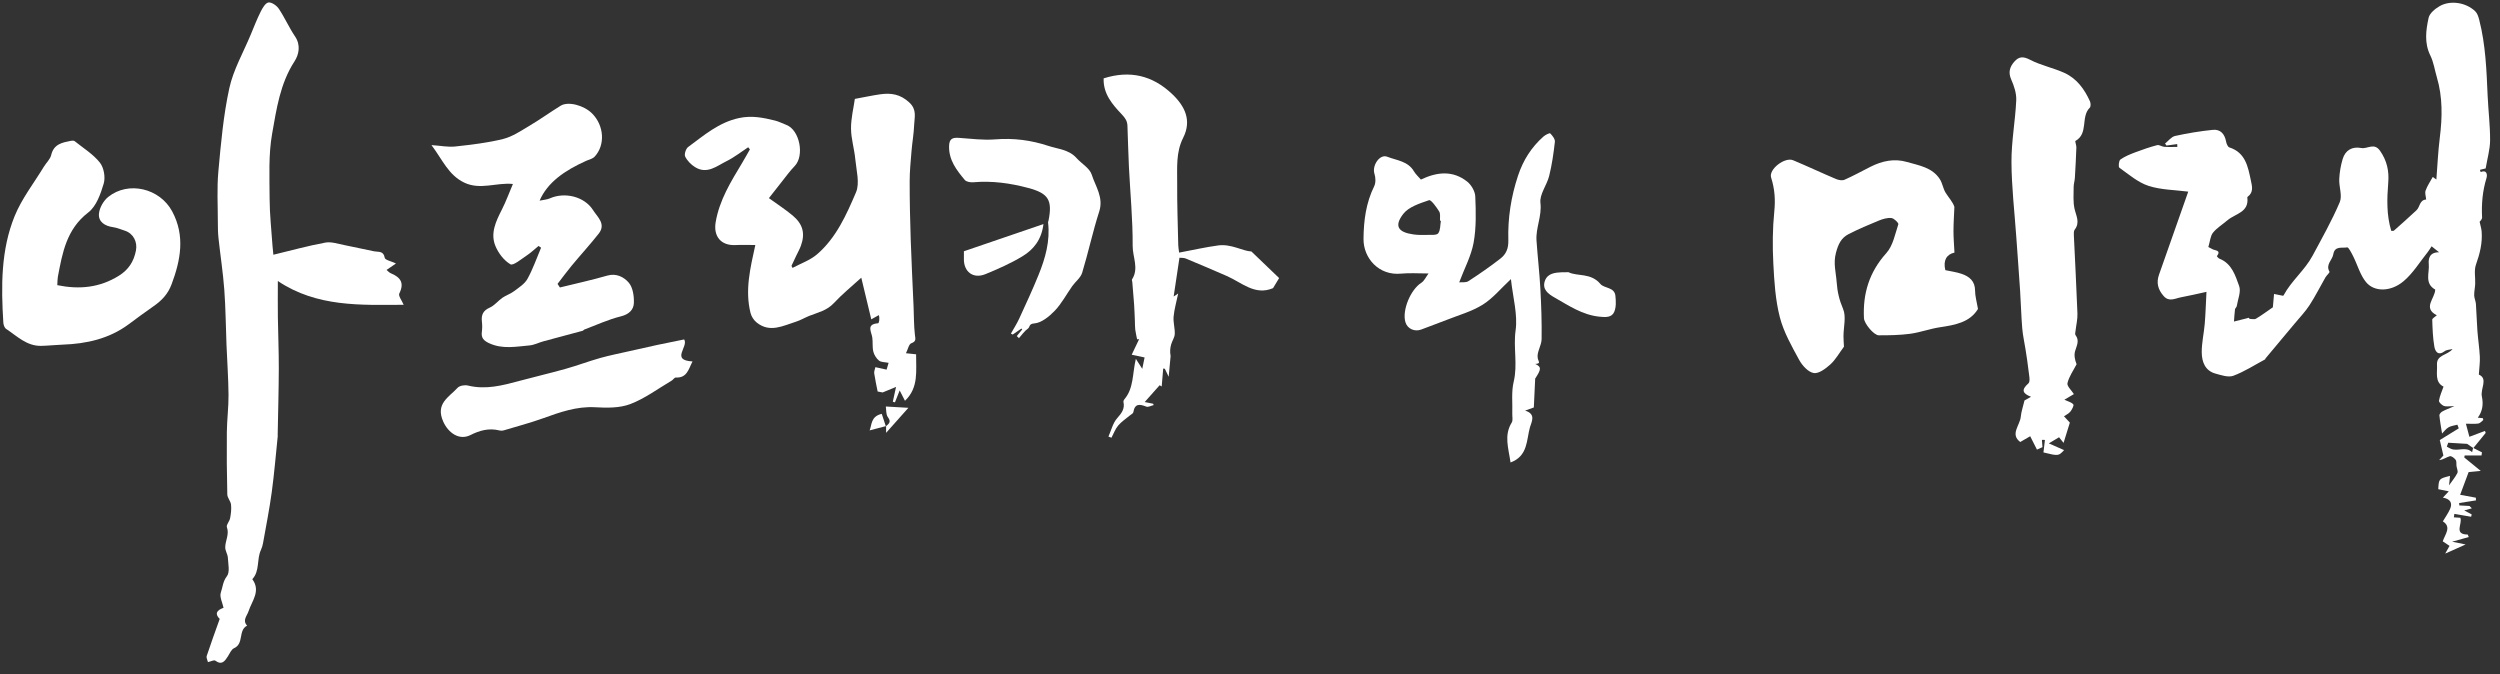<?xml version="1.0" encoding="utf-8"?>
<!-- Generator: Adobe Illustrator 15.0.0, SVG Export Plug-In  -->
<!DOCTYPE svg PUBLIC "-//W3C//DTD SVG 1.1//EN" "http://www.w3.org/Graphics/SVG/1.1/DTD/svg11.dtd">
<svg version="1.1"
	 xmlns="http://www.w3.org/2000/svg" xmlns:xlink="http://www.w3.org/1999/xlink" xmlns:a="http://ns.adobe.com/AdobeSVGViewerExtensions/3.0/"
	 x="0px" y="0px" width="278px" height="75px" viewBox="159 384 278 75" enable-background="new 159 384 278 75"
	 xml:space="preserve">
<rect x="159" y="384" width="278" height="75" fill="#333333" stroke="none"/>
<defs>
</defs>
<g>
	<defs>
		<rect id="SVGID_1_" width="595.276" height="841.89"/>
	</defs>
	<clipPath id="SVGID_2_">
		<use xlink:href="#SVGID_1_"  overflow="visible"/>
	</clipPath>
	<path clip-path="url(#SVGID_2_)" fill="#FFFFFF" d="M434.01,433.804c0.327,0.166,0.655,0.332,0.982,0.498
		c-0.016,0.114-0.031,0.229-0.047,0.344h-1.872c-0.017,0.074-0.033,0.149-0.049,0.223c0.538,0.439,1.075,0.878,1.835,1.497
		c-0.631,0.062-0.928,0.09-1.348,0.131c-0.284,0.763-0.592,1.585-0.943,2.526c0.651,0.12,1.199,0.22,1.746,0.32
		c0.005,0.1,0.01,0.199,0.015,0.3c-0.624,0.099-1.249,0.197-1.873,0.295c0.007,0.089,0.014,0.177,0.022,0.266
		c0.376,0.021,0.753,0.04,1.129,0.061c0.088,0.087,0.176,0.174,0.263,0.261c-0.256,0.071-0.512,0.142-0.847,0.235
		c0.366,0.194,0.596,0.316,0.827,0.439c-0.021,0.087-0.039,0.175-0.06,0.263c-0.622-0.106-1.244-0.214-1.866-0.319
		c-0.018,0.128-0.036,0.257-0.055,0.385c0.238,0.017,0.476,0.031,0.717,0.046c0.283,0.616-0.778,1.862,0.822,1.865
		c0.04,0.092,0.08,0.185,0.12,0.277c-0.55,0.154-1.101,0.31-1.855,0.522c0.515,0.104,0.844,0.171,1.505,0.306
		c-0.837,0.375-1.423,0.637-2.271,1.016c0.248-0.445,0.352-0.63,0.481-0.861c-0.247-0.165-0.497-0.332-0.755-0.503
		c0.243-0.767,1.015-1.587,0.012-2.222c0.279-0.471,0.595-0.903,0.805-1.381c0.298-0.679-0.005-1.123-0.802-1.258
		c0.252-0.27,0.403-0.432,0.656-0.701c-0.472-0.096-0.821-0.166-1.169-0.236c0.062-1.165,0.062-1.165,1.307-1.482
		c-0.036,0.345-0.067,0.656-0.108,1.051c0.354-0.507,0.699-0.909,0.927-1.371c0.096-0.194-0.063-0.512-0.098-0.773
		c-0.031-0.232,0.026-0.521-0.092-0.688c-0.143-0.2-0.471-0.453-0.646-0.406c-0.378,0.102-0.709,0.379-1.19,0.435
		c0.204-0.221,0.408-0.441,0.47-0.509c-0.143-0.615-0.255-1.097-0.4-1.721c0.646-0.399,1.379-0.852,2.11-1.303
		c-0.051-0.136-0.102-0.271-0.153-0.405c-0.334,0.093-0.703,0.125-0.991,0.295c-0.295,0.175-0.511,0.486-0.714,0.688
		c-0.115-0.743-0.237-1.381-0.297-2.023c-0.013-0.136,0.177-0.347,0.325-0.43c0.344-0.191,0.72-0.325,1.343-0.595
		c-0.6,0-0.924,0.079-1.173-0.022c-0.232-0.097-0.568-0.414-0.542-0.582c0.088-0.531,0.325-1.036,0.508-1.564
		c-1.006-0.501-0.671-1.577-0.727-2.43c-0.074-1.121,1.178-1.053,1.731-1.749c-0.292,0.073-0.645,0.066-0.866,0.232
		c-0.747,0.561-1.066,0.037-1.162-0.521c-0.167-0.977-0.2-1.98-0.231-2.975c-0.005-0.147,0.306-0.304,0.51-0.493
		c-1.607-0.808-0.197-1.879-0.178-2.855c-1.228-0.692-0.624-1.871-0.717-2.828c-0.055-0.58,0.055-1.331,1.146-1.322
		c-0.363-0.289-0.569-0.454-0.833-0.665c-0.161,0.244-0.274,0.45-0.419,0.63c-0.883,1.099-1.634,2.356-2.691,3.248
		c-1.426,1.204-3.263,1.22-4.175,0.112c-0.663-0.804-0.948-1.914-1.431-2.874c-0.187-0.372-0.518-1.027-0.67-0.996
		c-0.548,0.112-1.386-0.206-1.546,0.775c-0.104,0.64-0.882,1.127-0.423,1.93c0.054,0.093-0.318,0.403-0.452,0.636
		c-0.592,1.029-1.121,2.098-1.768,3.09c-0.48,0.737-1.104,1.382-1.669,2.063c-1.074,1.289-2.153,2.575-3.229,3.863
		c-0.021,0.026-0.014,0.084-0.037,0.096c-1.171,0.629-2.302,1.364-3.534,1.825c-0.558,0.208-1.339-0.064-1.984-0.24
		c-1.167-0.318-1.519-1.318-1.531-2.35c-0.013-1.063,0.245-2.126,0.334-3.194c0.091-1.095,0.122-2.196,0.192-3.547
		c-1.098,0.237-1.963,0.445-2.837,0.606c-0.645,0.118-1.313,0.554-1.924-0.139c-0.624-0.706-0.84-1.466-0.517-2.376
		c1.102-3.106,2.189-6.216,3.25-9.235c-1.472-0.193-3.021-0.188-4.421-0.644c-1.177-0.383-2.197-1.278-3.236-2.017
		c-0.128-0.091-0.064-0.785,0.113-0.91c0.502-0.354,1.097-0.59,1.678-0.81c0.79-0.3,1.594-0.574,2.409-0.789
		c0.23-0.06,0.522,0.168,0.791,0.187c0.483,0.034,0.969,0.01,1.454,0.01c-0.005-0.106-0.009-0.211-0.014-0.317
		c-0.397,0.055-0.795,0.11-1.193,0.165c-0.054-0.074-0.107-0.148-0.162-0.222c0.371-0.292,0.704-0.753,1.119-0.845
		c1.379-0.304,2.782-0.533,4.188-0.679c0.855-0.088,1.33,0.461,1.484,1.306c0.043,0.236,0.187,0.587,0.361,0.644
		c1.802,0.582,2.071,2.15,2.392,3.669c0.132,0.626,0.332,1.314-0.342,1.81c-0.026,0.019-0.055,0.062-0.051,0.089
		c0.216,1.669-1.344,1.794-2.199,2.529c-0.54,0.464-1.177,0.844-1.617,1.386c-0.296,0.364-0.321,0.946-0.518,1.595
		c0.013,0.007,0.24,0.118,0.46,0.243c0.296,0.168,1.001,0.09,0.49,0.781c-0.012,0.015,0.17,0.229,0.29,0.276
		c1.374,0.543,1.761,1.871,2.185,3.036c0.229,0.631-0.145,1.485-0.266,2.236c-0.021,0.128-0.181,0.236-0.196,0.363
		c-0.056,0.448-0.079,0.901-0.114,1.352c0.492-0.122,0.986-0.239,1.476-0.372c0.094-0.026,0.17-0.118,0.261,0.075
		c0.238,0,0.529,0.088,0.706-0.016c0.599-0.353,1.159-0.775,1.882-1.272c0.027-0.307,0.075-0.851,0.131-1.482
		c0.341,0.069,0.625,0.126,0.994,0.2c-0.043,0.028,0.039,0.004,0.068-0.049c0.869-1.62,2.357-2.791,3.224-4.408
		c1.051-1.963,2.156-3.908,3.022-5.952c0.304-0.717-0.097-1.707-0.057-2.567c0.034-0.749,0.166-1.511,0.38-2.229
		c0.296-0.99,1.067-1.417,2.064-1.224c0.687,0.134,1.434-0.635,2.093,0.309c0.769,1.101,1.016,2.243,0.911,3.541
		c-0.144,1.805-0.2,3.611,0.337,5.368c0.166-0.015,0.256,0.004,0.296-0.031c0.843-0.752,1.692-1.497,2.513-2.271
		c0.388-0.365,0.325-1.14,1.072-1.19c-0.028-0.335-0.166-0.709-0.063-0.997c0.188-0.528,0.519-1.004,0.795-1.509
		c0.163,0.115,0.308,0.216,0.402,0.283c0.124-1.568,0.187-3.121,0.382-4.656c0.285-2.266,0.326-4.503-0.328-6.716
		c-0.239-0.808-0.355-1.674-0.724-2.418c-0.688-1.392-0.491-2.807-0.194-4.186c0.109-0.509,0.728-1.018,1.237-1.308
		c1.198-0.683,2.929-0.4,3.948,0.575c0.237,0.226,0.357,0.614,0.444,0.949c0.715,2.774,0.812,5.617,0.938,8.458
		c0.073,1.647,0.281,3.292,0.272,4.938c-0.006,1.012-0.308,2.023-0.492,3.131c-0.128,0.031-0.378,0.093-0.634,0.155
		c0.036,0.117,0.055,0.18,0.074,0.244c0.736-0.284,0.753,0.346,0.652,0.671c-0.443,1.439-0.567,2.894-0.49,4.386
		c0.011,0.206-0.241,0.426-0.273,0.479c0.092,0.43,0.197,0.747,0.223,1.07c0.104,1.282-0.199,2.479-0.631,3.69
		c-0.229,0.643-0.055,1.426-0.086,2.146c-0.018,0.426-0.12,0.852-0.111,1.277c0.008,0.317,0.17,0.629,0.193,0.949
		c0.071,0.992,0.09,1.989,0.164,2.982c0.072,0.963,0.222,1.921,0.271,2.884c0.03,0.602-0.063,1.209-0.112,1.988
		c1.066,0.47,0.149,1.574,0.339,2.446c0.186,0.863,0.066,1.648-0.454,2.35c0.056,0.005,0.313,0.031,0.566,0.056
		c0.016,0.094,0.057,0.194,0.031,0.216c-0.172,0.142-0.347,0.352-0.543,0.38c-0.416,0.058-0.846,0.017-1.377,0.017
		c0.168,0.634,0.265,0.992,0.388,1.456c0.594-0.224,1.164-0.438,1.732-0.652c0.027,0.073,0.055,0.146,0.081,0.22
		c-0.459,0.563-0.918,1.126-1.377,1.69c-0.188-0.13-0.378-0.261-0.684-0.472c-0.576-0.035-1.34-0.081-2.104-0.127
		c-0.052,0.146-0.104,0.292-0.157,0.438c0.154,0.08,0.304,0.173,0.462,0.24c0.752,0.321,1.657-0.312,2.35,0.379
		C433.939,434.125,433.976,433.964,434.01,433.804"/>
	<path clip-path="url(#SVGID_2_)" fill="#FFFFFF" d="M378.952,418.355c-0.906,1.495-2.544,1.783-4.235,2.036
		c-1.11,0.166-2.187,0.574-3.297,0.724c-1.153,0.157-2.33,0.173-3.497,0.171c-0.556-0.001-1.62-1.312-1.65-1.894
		c-0.14-2.75,0.591-5.142,2.491-7.252c0.734-0.815,0.968-2.101,1.331-3.205c0.048-0.144-0.476-0.659-0.768-0.69
		c-0.457-0.048-0.97,0.107-1.412,0.287c-1.127,0.46-2.25,0.941-3.335,1.492c-0.835,0.424-1.166,1.112-1.425,2.1
		c-0.31,1.187,0.011,2.184,0.085,3.272c0.072,1.04,0.288,1.968,0.711,2.955c0.368,0.862,0.046,2.015,0.045,3.039
		c0,0.443,0.04,0.886,0.054,1.157c-0.534,0.719-0.931,1.447-1.512,1.974c-0.517,0.468-1.297,1.055-1.852,0.959
		c-0.614-0.105-1.276-0.833-1.615-1.455c-0.832-1.529-1.725-3.093-2.153-4.756c-0.496-1.925-0.619-3.966-0.723-5.966
		c-0.099-1.923-0.087-3.87,0.107-5.782c0.134-1.318,0.049-2.512-0.352-3.773c-0.296-0.928,1.528-2.313,2.443-1.931
		c1.602,0.669,3.171,1.411,4.77,2.087c0.283,0.121,0.693,0.196,0.952,0.081c0.986-0.435,1.933-0.961,2.896-1.446
		c1.283-0.645,2.63-0.938,4.037-0.531c1.344,0.389,2.815,0.601,3.663,1.914c0.292,0.453,0.359,1.05,0.644,1.51
		c0.346,0.557,0.813,1.039,0.974,1.578c-0.036,0.896-0.099,1.792-0.101,2.688c-0.001,0.755,0.066,1.511,0.109,2.39
		c-0.872,0.19-1.281,0.862-1.015,1.953c0.594,0.129,1.217,0.207,1.799,0.405c0.875,0.299,1.512,0.809,1.508,1.885
		C378.629,416.941,378.817,417.553,378.952,418.355"/>
	<path clip-path="url(#SVGID_2_)" fill="#FFFFFF" d="M389.616,427.824c-0.283,0.168-0.633,0.375-1.058,0.627
		c0.416,0.199,0.806,0.282,0.995,0.523c0.091,0.113-0.146,0.566-0.327,0.794c-0.176,0.223-0.469,0.353-0.71,0.523
		c0.219,0.237,0.439,0.476,0.651,0.705c-0.205,0.662-0.42,1.356-0.698,2.254c-0.278-0.348-0.393-0.492-0.502-0.629
		c-0.317,0.191-0.662,0.398-1.137,0.684c0.564,0.249,1.133,0.5,1.695,0.748c-0.622,0.666-0.622,0.666-2.292,0.257
		c0.055-0.457,0.109-0.924,0.164-1.392c-0.111-0.001-0.225-0.003-0.337-0.004c0.02,0.249,0.038,0.498,0.063,0.81
		c-0.196,0.087-0.438,0.195-0.613,0.274c-0.236-0.468-0.458-0.906-0.752-1.489c-0.345,0.2-0.708,0.41-1.106,0.642
		c-1.162-0.86-0.02-1.86,0.063-2.833c0.043-0.516,0.227-1.021,0.408-1.785c0.021-0.013,0.313-0.177,0.728-0.412
		c-0.977-0.375-1.091-0.786-0.294-1.487c0.251-0.223,0.06-0.988,0.007-1.499c-0.079-0.765-0.21-1.523-0.325-2.284
		c-0.121-0.787-0.303-1.57-0.367-2.361c-0.113-1.377-0.145-2.76-0.234-4.139c-0.132-2.02-0.289-4.037-0.43-6.056
		c-0.194-2.771-0.522-5.542-0.532-8.314c-0.008-2.275,0.427-4.548,0.531-6.828c0.035-0.767-0.24-1.598-0.56-2.318
		c-0.356-0.805-0.151-1.412,0.352-1.985c0.493-0.562,0.971-0.608,1.729-0.212c1.211,0.633,2.606,0.904,3.855,1.477
		c1.364,0.625,2.218,1.811,2.824,3.156c0.09,0.199,0.1,0.583-0.025,0.707c-1.029,1.015-0.117,2.86-1.587,3.691
		c-0.076,0.043,0.109,0.475,0.1,0.723c-0.04,1.131-0.1,2.262-0.168,3.392c-0.021,0.336-0.135,0.669-0.135,1.004
		c-0.001,0.805-0.074,1.634,0.094,2.408c0.174,0.799,0.645,1.534,0.024,2.339c-0.111,0.144-0.105,0.406-0.096,0.61
		c0.132,2.908,0.293,5.814,0.399,8.723c0.023,0.64-0.141,1.286-0.213,1.93c-0.017,0.154-0.077,0.363-0.004,0.459
		c0.479,0.627,0.127,1.181-0.046,1.792c-0.128,0.455-0.025,0.976,0.169,1.452c-0.357,0.696-0.84,1.362-1.016,2.102
		C388.826,426.936,389.36,427.414,389.616,427.824"/>
	<path clip-path="url(#SVGID_2_)" fill="#FFFFFF" d="M189.896,415.25c0,1.534-0.014,2.775,0.003,4.016
		c0.026,1.905,0.11,3.811,0.104,5.715c-0.008,2.467-0.081,4.934-0.125,7.4c0,0.034,0.013,0.07,0.009,0.104
		c-0.217,2.084-0.387,4.175-0.669,6.25c-0.258,1.896-0.634,3.774-0.968,5.659c-0.048,0.266-0.126,0.534-0.24,0.777
		c-0.483,1.031-0.097,2.316-0.953,3.234c0.968,1.317-0.043,2.408-0.42,3.568c-0.171,0.526-0.71,1.004-0.156,1.599
		c-1.024,0.511-0.323,2.012-1.455,2.509c-0.302,0.133-0.475,0.583-0.682,0.903c-0.345,0.532-0.662,1.021-1.407,0.48
		c-0.142-0.103-0.5,0.094-0.812,0.164c-0.051-0.226-0.203-0.49-0.139-0.683c0.452-1.369,0.949-2.723,1.446-4.121
		c-0.581-0.567-0.335-0.973,0.426-1.235c-0.12-0.575-0.466-1.223-0.302-1.694c0.204-0.587,0.223-1.239,0.677-1.823
		c0.347-0.446,0.141-1.356,0.104-2.056c-0.021-0.387-0.292-0.765-0.291-1.147c0.001-0.745,0.476-1.438,0.183-2.252
		c-0.09-0.251,0.296-0.644,0.36-0.989c0.092-0.496,0.157-1.017,0.103-1.512c-0.043-0.39-0.407-0.752-0.416-1.132
		c-0.054-2.313-0.075-4.628-0.051-6.941c0.015-1.377,0.198-2.754,0.187-4.13c-0.016-1.858-0.151-3.714-0.226-5.571
		c-0.081-2.041-0.093-4.087-0.244-6.123c-0.142-1.912-0.438-3.812-0.644-5.719c-0.063-0.584-0.073-1.176-0.073-1.764
		c0-1.891-0.115-3.794,0.057-5.67c0.283-3.1,0.556-6.227,1.219-9.259c0.449-2.056,1.556-3.969,2.375-5.943
		c0.357-0.862,0.696-1.735,1.112-2.568c0.202-0.404,0.53-0.973,0.864-1.02c0.353-0.05,0.914,0.343,1.151,0.698
		c0.662,0.987,1.142,2.096,1.808,3.08c0.664,0.982,0.413,2.039-0.062,2.769c-1.602,2.467-2.001,5.294-2.487,8.039
		c-0.419,2.358-0.289,4.825-0.281,7.243c0.005,1.753,0.207,3.505,0.324,5.257c0.02,0.295,0.057,0.59,0.094,0.965
		c2.011-0.483,3.879-1.002,5.778-1.351c0.667-0.123,1.416,0.144,2.118,0.278c1.109,0.213,2.208,0.477,3.317,0.694
		c0.483,0.095,1.033-0.083,1.171,0.72c0.043,0.246,0.728,0.382,1.249,0.63c-0.396,0.273-0.696,0.478-1.047,0.719
		c0.162,0.13,0.295,0.294,0.467,0.366c1.06,0.444,1.55,1.051,0.95,2.253c-0.131,0.261,0.298,0.802,0.486,1.256
		C199.131,417.914,194.256,418.171,189.896,415.25"/>
	<path clip-path="url(#SVGID_2_)" fill="#FFFFFF" d="M165.372,415.711c2.456,0.5,4.709,0.282,6.843-1.046
		c1.076-0.669,1.66-1.576,1.901-2.796c0.192-0.969-0.292-1.921-1.25-2.223c-0.43-0.136-0.853-0.324-1.294-0.385
		c-0.914-0.125-1.647-0.596-1.568-1.496c0.057-0.658,0.509-1.448,1.034-1.869c2.244-1.797,5.73-0.959,7.107,1.605
		c1.459,2.717,0.946,5.418-0.062,8.107c-0.4,1.066-1.047,1.789-2.08,2.496c-0.882,0.604-1.816,1.31-2.719,1.975
		c-2.17,1.597-4.677,2.153-7.321,2.245c-0.793,0.028-1.584,0.119-2.377,0.136c-1.615,0.036-2.692-1.087-3.908-1.89
		c-0.178-0.118-0.291-0.447-0.306-0.686c-0.25-4.026-0.284-8.073,1.26-11.862c0.79-1.94,2.135-3.654,3.235-5.467
		c0.271-0.446,0.714-0.841,0.827-1.319c0.288-1.223,1.235-1.388,2.203-1.579c0.13-0.025,0.316-0.031,0.406,0.041
		c0.961,0.77,2.053,1.443,2.805,2.385c0.444,0.558,0.63,1.633,0.426,2.326c-0.341,1.156-0.827,2.533-1.714,3.214
		c-2.43,1.863-2.88,4.489-3.387,7.164C165.389,415.021,165.399,415.267,165.372,415.711"/>
	<path clip-path="url(#SVGID_2_)" fill="#FFFFFF" d="M219.003,406.312c0.449-0.095,0.819-0.111,1.133-0.25
		c1.66-0.738,3.852-0.22,4.817,1.31c0.476,0.754,1.47,1.536,0.626,2.606c-0.961,1.217-2.011,2.364-3.002,3.558
		c-0.547,0.66-1.054,1.355-1.579,2.034c0.088,0.132,0.176,0.264,0.264,0.397c1.757-0.434,3.53-0.818,5.268-1.32
		c1.025-0.297,1.864,0.179,2.381,0.775c0.465,0.536,0.606,1.506,0.576,2.273c-0.028,0.745-0.532,1.259-1.438,1.482
		c-1.398,0.343-2.728,0.966-4.085,1.474c-0.061,0.023-0.1,0.112-0.161,0.129c-1.459,0.394-2.92,0.777-4.378,1.175
		c-0.516,0.141-1.015,0.409-1.536,0.455c-1.507,0.133-3.02,0.448-4.508-0.25c-0.605-0.284-0.887-0.591-0.798-1.257
		c0.05-0.374,0.05-0.765,0.006-1.141c-0.087-0.75,0.131-1.23,0.88-1.559c0.522-0.23,0.908-0.75,1.393-1.086
		c0.408-0.282,0.907-0.438,1.302-0.736c0.539-0.407,1.178-0.807,1.489-1.368c0.61-1.099,1.022-2.307,1.516-3.47
		c-0.094-0.065-0.188-0.129-0.282-0.193c-0.445,0.363-0.863,0.765-1.34,1.079c-0.588,0.388-1.479,1.14-1.787,0.96
		c-0.711-0.414-1.325-1.222-1.657-2.006c-0.607-1.436,0.043-2.769,0.702-4.069c0.465-0.917,0.82-1.89,1.232-2.856
		c-1.845-0.185-3.627,0.701-5.411-0.151c-1.767-0.844-2.418-2.55-3.646-4.172c1.069,0.073,1.865,0.242,2.632,0.157
		c1.79-0.199,3.595-0.402,5.336-0.837c1.04-0.26,1.997-0.916,2.943-1.477c1.177-0.699,2.29-1.504,3.456-2.222
		c0.836-0.515,2.595-0.049,3.505,0.871c1.333,1.347,1.474,3.502,0.271,4.795c-0.218,0.234-0.606,0.314-0.92,0.455
		C221.759,402.974,219.881,404.284,219.003,406.312"/>
	<path clip-path="url(#SVGID_2_)" fill="#FFFFFF" d="M235.079,421.745c0.521,0.806-1.552,2.313,0.929,2.447
		c-0.446,0.854-0.597,1.849-1.86,1.79c-0.146-0.008-0.293,0.244-0.459,0.343c-1.52,0.896-2.967,1.983-4.593,2.606
		c-1.178,0.451-2.603,0.431-3.903,0.356c-2.072-0.119-3.917,0.55-5.8,1.224c-1.43,0.512-2.902,0.905-4.36,1.34
		c-0.157,0.048-0.347,0.052-0.506,0.012c-1.148-0.288-2.198,0.001-3.214,0.515c-1.25,0.632-2.466-0.248-3.025-1.496
		c-0.899-2.004,0.643-2.716,1.591-3.757c0.222-0.244,0.804-0.34,1.158-0.253c1.974,0.486,3.835-0.008,5.709-0.514
		c1.712-0.464,3.442-0.862,5.149-1.343c1.289-0.361,2.546-0.839,3.834-1.203c1.068-0.301,2.161-0.514,3.244-0.761
		c1.048-0.238,2.095-0.477,3.145-0.702C233.121,422.134,234.128,421.938,235.079,421.745"/>
	<path clip-path="url(#SVGID_2_)" fill="#FFFFFF" d="M319.227,408.554c-0.031-0.004-0.063-0.008-0.095-0.013
		c-0.024-0.348,0.066-0.767-0.097-1.029c-0.306-0.49-0.908-1.325-1.123-1.251c-1.03,0.355-2.269,0.739-2.878,1.537
		c-1.028,1.344-0.57,2.034,1.157,2.273c0.511,0.071,1.034,0.065,1.552,0.05c0.411-0.013,1.013,0.052,1.185-0.176
		C319.186,409.6,319.142,409.029,319.227,408.554 M327.015,415.034c-1.119,1.042-2.007,2.142-3.14,2.848
		c-1.218,0.759-2.662,1.158-4.016,1.695c-0.932,0.371-1.88,0.701-2.815,1.065c-0.726,0.282-1.531-0.073-1.755-0.797
		c-0.407-1.315,0.56-3.631,1.759-4.398c0.334-0.213,0.521-0.656,0.805-1.036c-1.136,0-2.1-0.079-3.047,0.016
		c-2.469,0.247-4.203-1.708-4.183-3.869c0.019-2.046,0.275-3.992,1.188-5.849c0.188-0.382,0.165-0.967,0.028-1.39
		c-0.289-0.892,0.576-2.228,1.428-1.889c1.019,0.405,2.289,0.479,2.954,1.605c0.207,0.351,0.528,0.635,0.783,0.933
		c1.807-0.865,3.549-1.029,5.134,0.214c0.468,0.366,0.892,1.09,0.914,1.666c0.07,1.711,0.118,3.463-0.185,5.135
		c-0.267,1.47-1.016,2.853-1.604,4.415c0.312-0.033,0.747,0.046,1.018-0.13c1.217-0.792,2.416-1.618,3.562-2.51
		c0.629-0.489,0.912-1.112,0.885-2.051c-0.07-2.435,0.301-4.833,1.079-7.176c0.573-1.723,1.487-3.162,2.827-4.348
		c0.209-0.185,0.681-0.421,0.75-0.352c0.249,0.248,0.552,0.636,0.52,0.936c-0.143,1.272-0.326,2.55-0.634,3.791
		c-0.253,1.027-1.085,2.052-0.973,2.997c0.176,1.488-0.535,2.789-0.436,4.198c0.123,1.791,0.332,3.576,0.43,5.367
		c0.101,1.864,0.166,3.733,0.137,5.598c-0.011,0.702-0.547,1.438-0.434,2.086c0.076,0.435,0.398,0.615-0.276,0.669
		c0.712,0.32,0.674,0.598-0.004,1.622c-0.06,1.293-0.103,2.2-0.151,3.214c-0.193,0.07-0.504,0.181-0.973,0.349
		c1.264,0.388,0.709,1.264,0.541,1.86c-0.394,1.399-0.204,3.189-2.158,3.91c-0.226-1.591-0.75-3.016,0.132-4.439
		c0.151-0.243,0.053-0.643,0.063-0.969c0.039-1.195-0.118-2.438,0.157-3.578c0.458-1.9-0.056-3.786,0.212-5.704
		C327.783,418.974,327.238,417.1,327.015,415.034"/>
	<path clip-path="url(#SVGID_2_)" fill="#FFFFFF" d="M333.423,414.272c0.959,0.482,2.482,0.037,3.54,1.303
		c0.429,0.511,1.569,0.335,1.67,1.316c0.062,0.595,0.095,1.274-0.135,1.796c-0.281,0.641-0.971,0.597-1.648,0.527
		c-1.887-0.195-3.392-1.225-4.963-2.117c-0.709-0.402-1.429-0.914-1.095-1.865c0.297-0.849,1.136-0.921,1.919-0.959
		C332.851,414.266,332.99,414.272,333.423,414.272"/>
	<path clip-path="url(#SVGID_2_)" fill="#FFFFFF" d="M281.725,392.713c2.938-0.929,5.428-0.31,7.575,1.704
		c1.445,1.355,2.254,2.954,1.27,4.9c-0.827,1.636-0.654,3.359-0.667,5.065c-0.017,2.296,0.07,4.593,0.12,6.889
		c0.006,0.268,0.062,0.534,0.097,0.82c1.497-0.281,2.913-0.606,4.347-0.8c1.446-0.195,2.744,0.642,3.689,0.672
		c1.235,1.184,2.188,2.098,3.084,2.959c-0.274,0.454-0.478,0.79-0.677,1.119c-2.012,0.861-3.47-0.619-5.134-1.347
		c-1.52-0.665-3.047-1.314-4.579-1.949c-0.213-0.089-0.473-0.061-0.693-0.085c-0.221,1.478-0.437,2.913-0.647,4.312
		c0.039-0.026,0.196-0.131,0.504-0.337c-0.2,0.972-0.438,1.769-0.51,2.582c-0.055,0.632,0.158,1.285,0.13,1.923
		c-0.017,0.391-0.291,0.764-0.401,1.159c-0.108,0.393-0.155,0.803-0.06,1.292c-0.062,0.66-0.124,1.32-0.216,2.304
		c-0.236-0.491-0.331-0.688-0.425-0.886c-0.062-0.01-0.123-0.02-0.184-0.029c-0.054,0.651-0.108,1.303-0.166,1.991
		c-0.075-0.041-0.222-0.122-0.234-0.129c-0.552,0.621-1.081,1.218-1.656,1.865c0.228,0.045,0.58,0.116,0.933,0.188
		c0.021,0.05,0.043,0.1,0.064,0.149c-0.277,0.065-0.604,0.259-0.821,0.173c-0.735-0.292-1.284-0.367-1.442,0.628
		c-0.021,0.131-0.238,0.23-0.368,0.341c-0.443,0.373-0.946,0.694-1.314,1.131c-0.327,0.388-0.505,0.9-0.749,1.358
		c-0.112-0.042-0.225-0.084-0.337-0.127c0.31-0.689,0.489-1.497,0.968-2.04c0.499-0.565,0.872-1.044,0.703-1.815
		c-0.019-0.087,0.038-0.218,0.102-0.292c1.057-1.233,0.88-2.83,1.276-4.5c0.279,0.435,0.452,0.707,0.713,1.114
		c0.119-0.582,0.21-1.026,0.259-1.266c-0.529-0.113-0.944-0.201-1.433-0.305c0.331-0.692,0.579-1.211,0.826-1.73
		c-0.075,0.005-0.151,0.009-0.227,0.014c-0.07-0.362-0.159-0.721-0.206-1.086c-0.038-0.304-0.025-0.615-0.038-0.922
		c-0.027-0.618-0.045-1.237-0.087-1.853c-0.056-0.833-0.132-1.665-0.201-2.496c-0.008-0.104-0.072-0.239-0.028-0.307
		c0.782-1.212,0.061-2.48,0.068-3.703c0.017-2.942-0.272-5.884-0.418-8.827c-0.075-1.512-0.102-3.026-0.163-4.539
		c-0.021-0.522-0.215-0.84-0.639-1.287C282.729,395.646,281.66,394.45,281.725,392.713"/>
	<path clip-path="url(#SVGID_2_)" fill="#FFFFFF" d="M272.067,421.37c0.201-0.244,0.402-0.489,0.603-0.733
		c-0.028-0.035-0.057-0.07-0.085-0.105c-0.324,0.223-0.647,0.446-0.97,0.669c-0.067-0.036-0.134-0.071-0.201-0.107
		c0.309-0.552,0.657-1.087,0.92-1.66c0.741-1.613,1.49-3.224,2.156-4.868c0.755-1.861,1.299-3.779,1.055-5.831
		c-0.007-0.063,0.037-0.132,0.051-0.2c0.457-2.293-0.014-3.038-2.257-3.635c-2.002-0.533-4.022-0.814-6.1-0.633
		c-0.316,0.028-0.779-0.045-0.954-0.255c-0.903-1.085-1.776-2.185-1.747-3.748c0.015-0.85,0.387-0.982,1.094-0.934
		c1.343,0.092,2.701,0.276,4.032,0.168c2.046-0.166,3.997,0.09,5.928,0.728c1.077,0.356,2.274,0.404,3.11,1.34
		c0.564,0.632,1.47,1.13,1.699,1.853c0.413,1.311,1.341,2.524,0.832,4.103c-0.722,2.241-1.209,4.556-1.896,6.809
		c-0.169,0.554-0.742,0.978-1.1,1.482c-0.651,0.916-1.181,1.943-1.95,2.744c-0.618,0.644-1.491,1.355-2.293,1.409
		c-0.599,0.041-0.46,0.414-0.678,0.565c-0.394,0.274-0.679,0.706-1.01,1.071C272.226,421.525,272.147,421.447,272.067,421.37"/>
	<path clip-path="url(#SVGID_2_)" fill="#FFFFFF" d="M266.187,411.94c2.925-1,5.785-1.977,8.845-3.023
		c-0.207,1.732-1.103,2.839-2.342,3.586c-1.301,0.785-2.71,1.411-4.122,1.986c-1.356,0.552-2.422-0.276-2.382-1.728
		C266.193,412.52,266.187,412.278,266.187,411.94"/>
	<path clip-path="url(#SVGID_2_)" fill="#FFFFFF" d="M247.129,413.792c0.919-0.497,1.961-0.852,2.734-1.518
		c2.126-1.83,3.255-4.391,4.322-6.88c0.442-1.03,0.039-2.45-0.075-3.683c-0.105-1.145-0.469-2.277-0.476-3.416
		c-0.008-1.144,0.285-2.29,0.426-3.297c1.106-0.203,1.958-0.389,2.819-0.512c1.199-0.17,2.233-0.019,3.233,0.908
		c0.867,0.805,0.575,1.623,0.544,2.466c-0.036,0.981-0.214,1.957-0.295,2.938c-0.093,1.122-0.206,2.248-0.206,3.372
		c-0.002,2.158,0.046,4.317,0.117,6.474c0.081,2.481,0.211,4.962,0.317,7.443c0.045,1.045,0.028,2.097,0.147,3.134
		c0.053,0.462,0.187,0.733-0.403,0.952c-0.269,0.1-0.367,0.66-0.59,1.107c0.468,0.049,0.766,0.08,1.128,0.118
		c-0.017,1.837,0.308,3.701-1.239,5.17c-0.161-0.315-0.351-0.688-0.588-1.151c-0.208,0.524-0.367,0.924-0.526,1.325
		c-0.079-0.023-0.159-0.046-0.238-0.069c0.096-0.438,0.192-0.876,0.362-1.648c-0.599,0.247-0.954,0.394-1.493,0.616
		c0.004,0.001-0.286-0.053-0.555-0.104c-0.115-0.591-0.275-1.3-0.38-2.017c-0.033-0.22,0.083-0.461,0.131-0.691
		c0.379,0.084,0.758,0.168,1.244,0.276c0.053-0.178,0.133-0.449,0.224-0.758c-0.42-0.086-0.832-0.058-1.068-0.248
		c-0.294-0.236-0.54-0.629-0.631-0.998c-0.122-0.498-0.042-1.044-0.114-1.561c-0.093-0.662-0.714-1.482,0.637-1.592
		c0.123-0.01,0.207-0.509,0.091-0.908c-0.211,0.119-0.422,0.237-0.841,0.472c-0.381-1.586-0.737-3.07-1.112-4.632
		c-1.04,0.951-2.124,1.828-3.063,2.838c-0.765,0.822-1.764,1.028-2.715,1.405c-0.503,0.199-0.974,0.49-1.487,0.651
		c-1.448,0.456-2.918,1.27-4.379,0.081c-0.308-0.25-0.573-0.66-0.67-1.044c-0.642-2.547-0.023-5.02,0.531-7.566
		c-0.742,0-1.482-0.029-2.22,0.006c-1.599,0.074-2.456-0.968-2.19-2.542c0.414-2.454,1.689-4.5,2.933-6.572
		c0.302-0.502,0.584-1.016,0.875-1.525c-0.063-0.079-0.126-0.158-0.19-0.238c-0.792,0.519-1.544,1.12-2.387,1.536
		c-1.098,0.541-2.184,1.513-3.528,0.67c-0.445-0.279-0.869-0.709-1.094-1.172c-0.122-0.253,0.078-0.876,0.331-1.061
		c1.759-1.291,3.404-2.74,5.671-3.222c1.409-0.3,2.679-0.042,3.986,0.282c0.436,0.108,0.844,0.324,1.267,0.485
		c1.485,0.564,2.04,3.428,0.917,4.581c-0.531,0.546-0.977,1.174-1.454,1.771c-0.47,0.588-0.93,1.183-1.407,1.79
		c0.925,0.67,1.823,1.248,2.637,1.927c1.156,0.966,1.413,2.008,0.922,3.366c-0.142,0.39-0.353,0.755-0.531,1.133
		c-0.173,0.367-0.345,0.735-0.517,1.103C247.052,413.64,247.09,413.715,247.129,413.792"/>
	<path clip-path="url(#SVGID_2_)" fill="#FFFFFF" d="M257.504,431.412c0.319-0.279,0.64-0.482,0.234-1.015
		c-0.236-0.309-0.176-0.844-0.235-1.194c0.843,0.049,1.56,0.091,2.509,0.146c-0.797,0.896-1.591,1.786-2.478,2.783v-0.753
		L257.504,431.412z"/>
	<path clip-path="url(#SVGID_2_)" fill="#FFFFFF" d="M257.534,431.378c-0.604,0.159-1.207,0.317-1.833,0.482
		c0.262-0.609,0.106-1.55,1.35-1.841c0.147,0.448,0.302,0.919,0.455,1.39C257.504,431.412,257.534,431.378,257.534,431.378"/>
</g>
<rect id="_x3C_분할_영역_x3E__1_" x="159" y="384.015" fill="none" width="277.417" height="74"/>
</svg>
